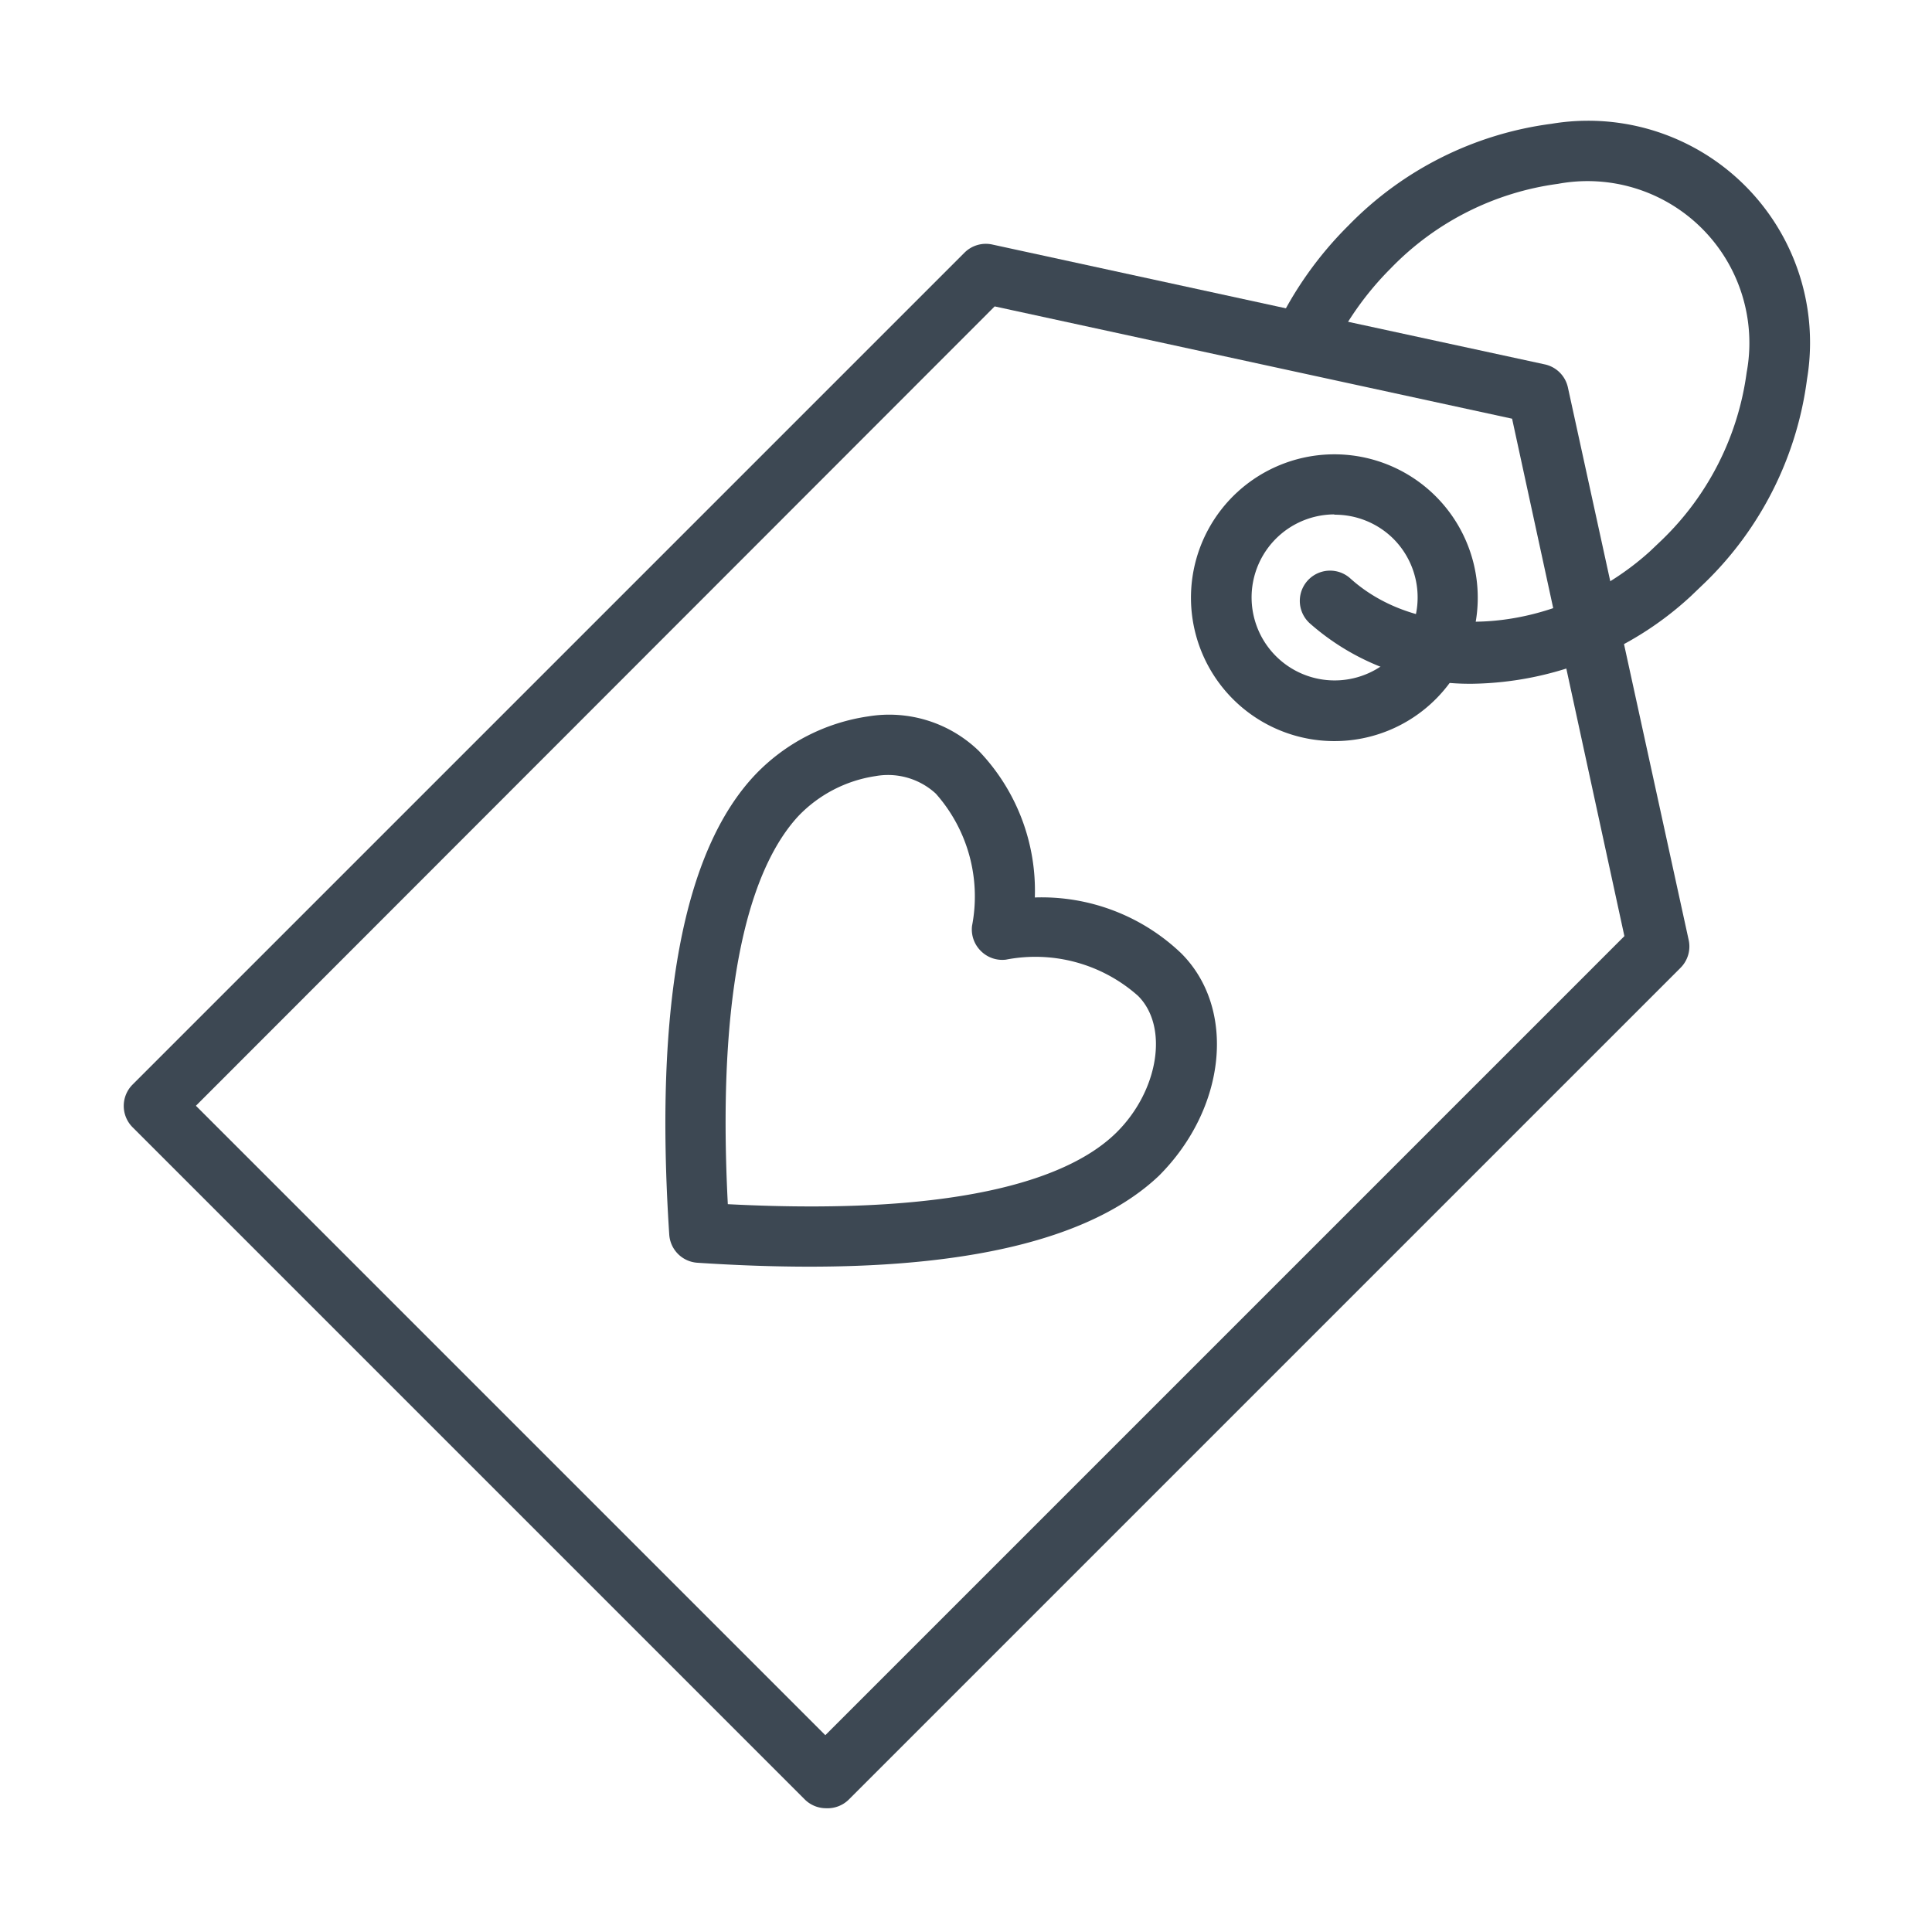 <svg id="Layer_1" data-name="Layer 1" xmlns="http://www.w3.org/2000/svg" width="64" height="64" viewBox="0 0 64 64"><defs><style>.cls-1{fill:#fff;opacity:0;}.cls-2{fill:#3d4853;}</style></defs><title>dashboard-product</title><rect class="cls-1" width="64" height="64"/><path class="cls-2" d="M4340.88,483.47a1,1,0,0,1-.71-0.29l-22.27-22.27a1,1,0,0,1,0-1.41l27.56-27.56a1,1,0,0,1,.92-0.27l10.08,2.19h0l8.22,1.78a1,1,0,0,1,.77.77l4,18.3a1,1,0,0,1-.27.92l-27.56,27.56A1,1,0,0,1,4340.88,483.47ZM4320,460.2l20.85,20.85,26.47-26.47-3.72-17.14-17.14-3.72Z" transform="translate(-4313.51 -423.57)"/><path class="cls-2" d="M4357.71,448.12a4.75,4.75,0,1,1,3.36-1.39A4.74,4.74,0,0,1,4357.71,448.12Zm0-7.51a2.75,2.75,0,1,0,1.95.8A2.75,2.75,0,0,0,4357.71,440.62Z" transform="translate(-4313.51 -423.57)"/><path class="cls-2" d="M4362.31,446.22a8,8,0,0,1-5.41-2,1,1,0,1,1,1.34-1.49c2.46,2.22,6.92,1.82,9.92-.89l0.41-.39a9.45,9.45,0,0,0,2.8-5.54,5.36,5.36,0,0,0-6.25-6.25,9.45,9.45,0,0,0-5.54,2.8,10.15,10.15,0,0,0-2,2.84,1,1,0,1,1-1.81-.86,12.16,12.16,0,0,1,2.41-3.4,11.46,11.46,0,0,1,6.73-3.37,7.35,7.35,0,0,1,8.46,8.46,11.45,11.45,0,0,1-3.37,6.73l-0.48.46A10.89,10.89,0,0,1,4362.31,446.22Z" transform="translate(-4313.51 -423.57)"/><path class="cls-2" d="M4340.32,465.53q-1.74,0-3.71-.13a1,1,0,0,1-.93-0.93c-0.5-7.61.46-12.74,2.87-15.26a6.47,6.47,0,0,1,3.73-1.91,4.27,4.27,0,0,1,3.66,1.15,6.69,6.69,0,0,1,1.85,4.85h0a6.69,6.69,0,0,1,4.85,1.85c1.83,1.83,1.5,5.13-.74,7.37C4349.79,464.52,4345.91,465.53,4340.32,465.53Zm-2.7-2.07c8.12,0.42,11.48-1,12.87-2.37s1.75-3.5.72-4.53a5.12,5.12,0,0,0-4.38-1.2,1,1,0,0,1-.83-0.29,1,1,0,0,1-.29-0.83,5.13,5.13,0,0,0-1.2-4.38,2.34,2.34,0,0,0-2-.58,4.45,4.45,0,0,0-2.55,1.32C4338.66,452,4337.2,455.34,4337.62,463.46Z" transform="translate(-4313.51 -423.57)"/></svg>